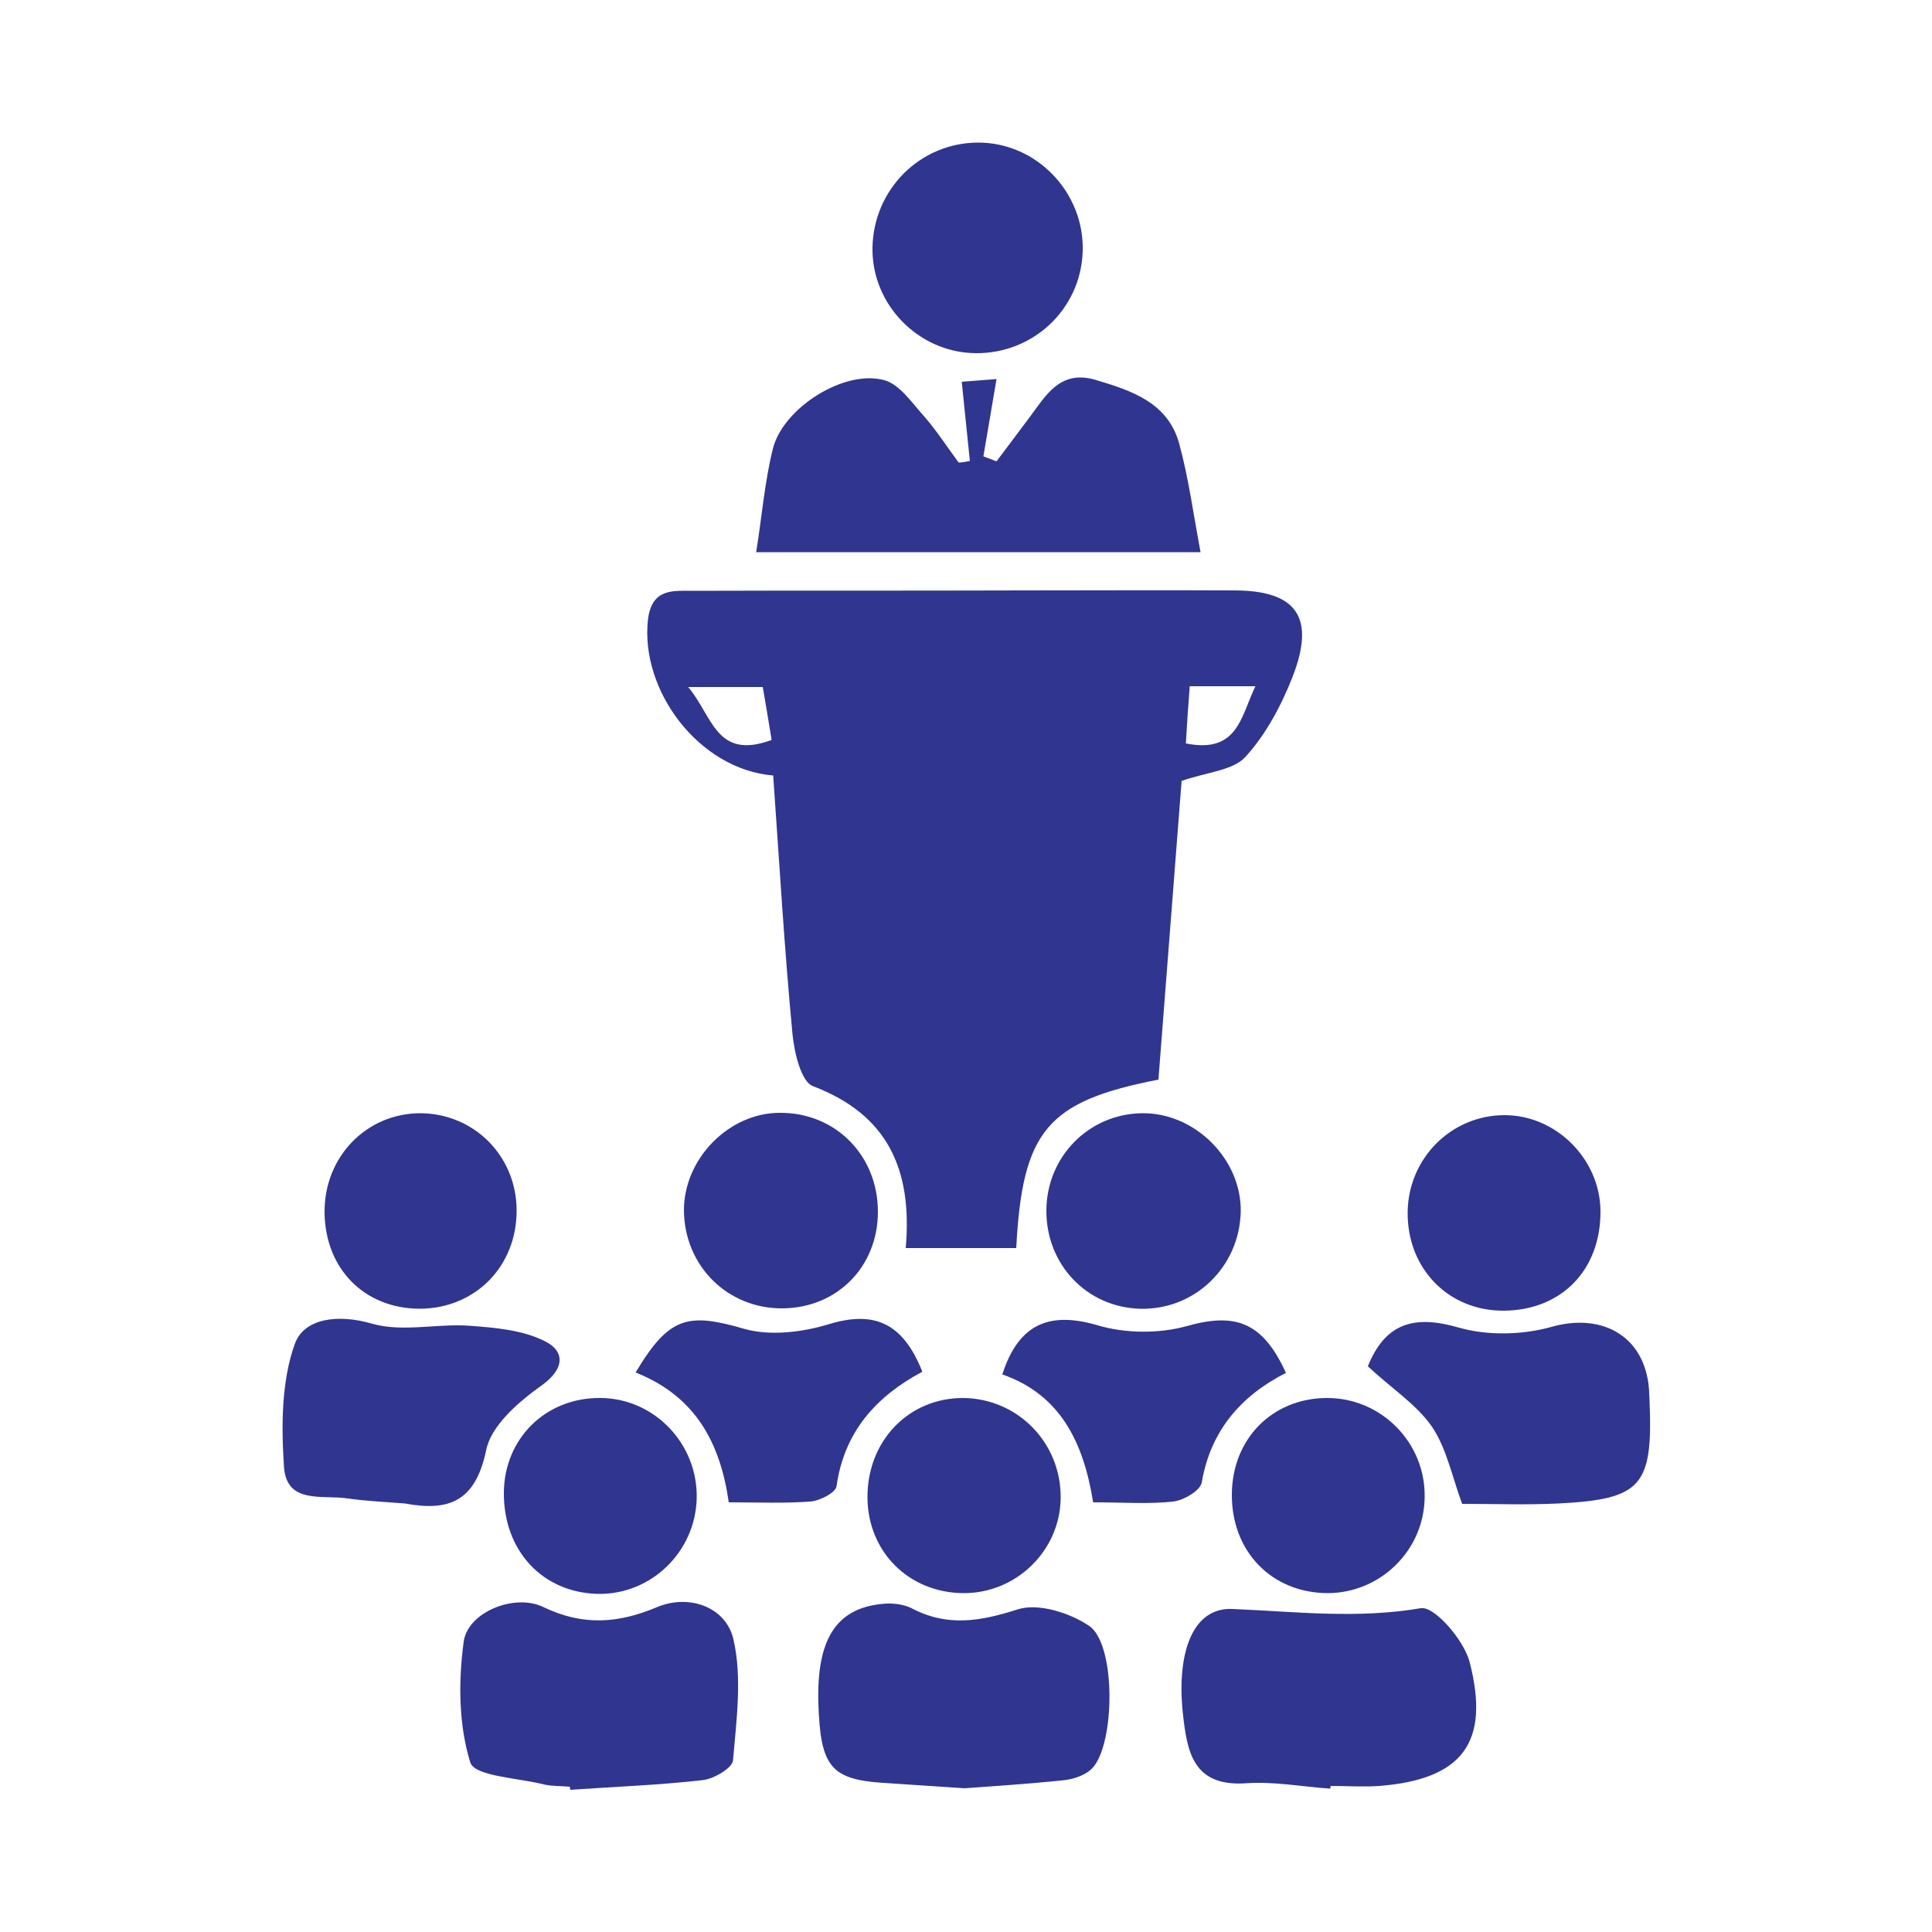 <?xml version="1.0" encoding="utf-8"?>
<!-- Generator: Adobe Illustrator 25.2.1, SVG Export Plug-In . SVG Version: 6.00 Build 0)  -->
<svg version="1.0" id="Layer_1" xmlns="http://www.w3.org/2000/svg" xmlns:xlink="http://www.w3.org/1999/xlink" x="0px" y="0px"
	 viewBox="0 0 50 50" enable-background="new 0 0 50 50" xml:space="preserve">
<g id="Layer_1_1_" display="none">
</g>
<g id="Layer_2_1_" display="none">
	<path display="inline" fill="none" stroke="#1D5B81" stroke-width="4" stroke-miterlimit="10" d="M4.3,11.2c0,0-0.2-3.5,3.5-3.5
		s36.9,0,36.9,0s2.7,0,2.7,2.8s0,28.9,0,28.9s0.2,2-3.3,2s-5.1,0-5.1,0l-3,5.3l-8.4-5.3H6.4c0,0-2.1,0.6-2.1-2.5
		C4.3,35.9,4.3,11.2,4.3,11.2z"/>
	<g display="inline">
		<path fill="none" stroke="#1D5B81" stroke-width="2" stroke-miterlimit="10" d="M41.2,34.1H11.5c-0.6,0-1-0.5-1-1s0.4-1,1-1h29.8
			c0.5,0,1,0.5,1,1C42.2,33.6,41.8,34.1,41.2,34.1z"/>
	</g>
	<g display="inline">
		<path fill="none" stroke="#1D5B81" stroke-width="2" stroke-miterlimit="10" d="M40.6,25.7H11.5c-0.6,0-1-0.5-1-1s0.4-1,1-1h29.1
			c0.5,0,1,0.5,1,1S41.1,25.7,40.6,25.7z"/>
	</g>
	<g display="inline">
		<path fill="none" stroke="#1D5B81" stroke-width="2" stroke-miterlimit="10" d="M34.8,18.1H11.5c-0.6,0-1-0.5-1-1s0.4-1,1-1h23.3
			c0.5,0,1,0.5,1,1S35.3,18.1,34.8,18.1z"/>
	</g>
</g>
<g id="Layer_3" display="none">
	<path display="inline" fill="#34597F" d="M43.3,25c2.1-0.9,3.6-3,3.6-5.4c0-3.2-2.6-5.9-5.9-5.9s-5.9,2.6-5.9,5.9
		c0,2.4,1.4,4.4,3.5,5.3c-3.8,1-6.6,4.4-6.6,8.6c0,4.9,17.7,4.9,17.7,0C49.7,29.5,47,26.1,43.3,25z"/>
	<path display="inline" fill="#34597F" d="M13.3,25c2.1-0.9,3.6-3,3.6-5.4c0-3.2-2.6-5.9-5.9-5.9s-5.9,2.6-5.9,5.9
		C5.1,22,6.6,24,8.6,25C4.8,26,2,29.4,2,33.6c0,4.9,17.7,4.9,17.7,0C19.7,29.5,17,26.1,13.3,25z"/>
	<path display="inline" fill="#345A80" stroke="#FFFFFF" stroke-miterlimit="10" d="M27.9,24c2.9-1.2,4.9-4.1,4.9-7.4
		c0-4.4-3.6-8-8-8s-8,3.6-8,8c0,3.3,2,6.1,4.7,7.3c-5.2,1.4-9.1,6.1-9.1,11.7c0,6.7,24.2,6.7,24.2,0C36.7,30.1,33,25.5,27.9,24z"/>
</g>
<g id="Layer_4" display="none">
	<g display="inline">
		<path fill="#FFFFFF" stroke="#345A80" stroke-width="2" stroke-miterlimit="10" d="M44.5,29.3l-23-23c0,0-6.4-5.6-15,3
			s-1.3,17.7,1,20s18,18,18,18l6-6c0,0,4-0.5,4-4c3.5,0,4-2.3,4-4C41.2,33.3,44.5,33.5,44.5,29.3z"/>
		<path fill="#FFFFFF" stroke="#345A80" stroke-width="2" stroke-miterlimit="10" d="M15.6,21.1c0,0,10.7-13,20-13
			c4.2,0,12,3.3,12,13c0,5.8-3,9-3,9l-15-14l-7,7C22.6,23.1,20.1,25.6,15.6,21.1z"/>
		<line fill="none" stroke="#345A80" stroke-width="2" stroke-miterlimit="10" x1="25.2" y1="27.1" x2="35.7" y2="37.7"/>
		<line fill="none" stroke="#345A80" stroke-width="2" stroke-miterlimit="10" x1="29.3" y1="23.1" x2="39.7" y2="33.5"/>
		<path fill="#FFFFFF" stroke="#345A80" stroke-width="2" stroke-miterlimit="10" d="M30.2,39.8c0.9,0.8,0.9,2.3,0.1,3.2l-3.6,3.8
			c-0.9,0.9-2.3,0.9-3.2,0.1l0,0c-0.9-0.8-0.9-2.3-0.1-3.2l3.6-3.8C27.9,39,29.3,38.9,30.2,39.8L30.2,39.8z"/>
		<path fill="#FFFFFF" stroke="#345A80" stroke-width="2" stroke-miterlimit="10" d="M26.7,36.3c0.9,0.8,0.9,2.3,0.1,3.2l-3.6,3.8
			c-0.9,0.9-2.3,0.9-3.2,0.1l0,0c-0.9-0.8-0.9-2.3-0.1-3.2l3.6-3.8C24.4,35.5,25.8,35.5,26.7,36.3L26.7,36.3z"/>
		<path fill="#FFFFFF" stroke="#345A80" stroke-width="2" stroke-miterlimit="10" d="M23.6,33.2c0.9,0.8,0.9,2.3,0.1,3.2L20,40.2
			c-0.9,0.9-2.3,0.9-3.2,0.1l0,0c-0.9-0.8-0.9-2.3-0.1-3.2l3.6-3.8C21.3,32.4,22.7,32.3,23.6,33.2L23.6,33.2z"/>
		<path fill="#FFFFFF" stroke="#345A80" stroke-width="2" stroke-miterlimit="10" d="M20.1,29.7c0.9,0.9,0.9,2.3,0.1,3.2l-3.6,3.8
			c-0.9,0.9-2.3,0.9-3.2,0.1l0,0c-0.9-0.8-0.9-2.3-0.1-3.2l3.6-3.8C17.8,28.9,19.2,28.9,20.1,29.7L20.1,29.7z"/>
	</g>
</g>
<g id="Layer_5" display="none">
	<g display="inline">
		<g>
			<path fill="#FFFFFF" d="M47.9,42.1c0,2.8-2.2,5-5,5H7.1c-2.8,0-5-2.2-5-5V10.9c0-2.8,2.2-5,5-5h35.8c2.8,0,5,2.2,5,5
				C47.9,10.9,47.9,42.1,47.9,42.1z"/>
			<path fill="none" stroke="#345A80" stroke-width="3" stroke-miterlimit="10" d="M47.9,42.1c0,2.8-2.2,5-5,5H7.1c-2.8,0-5-2.2-5-5
				V10.9c0-2.8,2.2-5,5-5h35.8c2.8,0,5,2.2,5,5C47.9,10.9,47.9,42.1,47.9,42.1z"/>
		</g>
		<circle fill="none" stroke="#345A80" stroke-width="3" stroke-miterlimit="10" cx="13.2" cy="21.1" r="3"/>
		<circle fill="none" stroke="#345A80" stroke-width="3" stroke-miterlimit="10" cx="36.8" cy="21.1" r="3"/>
		<circle fill="none" stroke="#345A80" stroke-width="3" stroke-miterlimit="10" cx="24.8" cy="21.1" r="3"/>
		<circle fill="none" stroke="#345A80" stroke-width="3" stroke-miterlimit="10" cx="13.2" cy="35.9" r="3"/>
		<circle fill="none" stroke="#345A80" stroke-width="3" stroke-miterlimit="10" cx="36.8" cy="35.9" r="3"/>
		<circle fill="none" stroke="#345A80" stroke-width="3" stroke-miterlimit="10" cx="24.8" cy="35.9" r="3"/>
		<ellipse fill="#FFFFFF" stroke="#345A80" stroke-width="3" stroke-miterlimit="10" cx="24.5" cy="7.2" rx="2.5" ry="4.3"/>
		<ellipse fill="#FFFFFF" stroke="#345A80" stroke-width="3" stroke-miterlimit="10" cx="11.5" cy="7.2" rx="2.6" ry="4.3"/>
		<ellipse fill="#FFFFFF" stroke="#345A80" stroke-width="3" stroke-miterlimit="10" cx="37.6" cy="7.2" rx="2.5" ry="4.3"/>
	</g>
</g>
<g>
	<path fill="#30358F" d="M20.01,20.07c-1.93-0.16-3.45-2.21-3.24-4.04c0.1-0.81,0.65-0.74,1.17-0.74c2.84-0.01,5.67,0,8.51-0.01
		c1.84,0,3.68-0.01,5.52,0c1.59,0.01,2.08,0.7,1.48,2.24c-0.29,0.74-0.69,1.49-1.22,2.07c-0.32,0.35-0.99,0.39-1.65,0.62
		c-0.19,2.49-0.4,5.12-0.6,7.73c-2.87,0.56-3.52,1.31-3.68,4.36c-0.44,0-0.89,0-1.33,0c-0.49,0-0.97,0-1.53,0
		c0.18-2.05-0.48-3.46-2.4-4.19c-0.31-0.12-0.48-0.86-0.53-1.34C20.3,24.56,20.17,22.34,20.01,20.07z M19.97,19.15
		c-0.08-0.5-0.16-0.96-0.23-1.37c-0.67,0-1.21,0-1.93,0C18.45,18.54,18.53,19.68,19.97,19.15z M30.69,19.24
		c1.35,0.27,1.42-0.7,1.8-1.48c-0.62,0-1.13,0-1.7,0C30.75,18.27,30.72,18.72,30.69,19.24z"/>
	<path fill="#30358F" d="M25.1,11.93c-0.07-0.65-0.13-1.3-0.21-2.05c0.21-0.02,0.56-0.04,0.9-0.07c-0.12,0.7-0.23,1.35-0.34,2
		c0.11,0.04,0.23,0.09,0.34,0.13c0.28-0.37,0.56-0.75,0.84-1.12c0.43-0.57,0.79-1.26,1.72-0.99c0.94,0.28,1.88,0.59,2.17,1.66
		c0.24,0.88,0.36,1.79,0.55,2.8c-3.87,0-7.63,0-11.5,0c0.15-0.94,0.22-1.82,0.43-2.67c0.26-1.06,1.85-2.07,2.89-1.78
		c0.4,0.11,0.72,0.6,1.04,0.95c0.32,0.37,0.59,0.79,0.88,1.18C24.9,11.97,25,11.95,25.1,11.93z"/>
	<path fill="#30358F" d="M34.43,46.29c-0.73-0.05-1.46-0.19-2.17-0.14c-1.4,0.1-1.54-0.83-1.65-1.83c-0.16-1.56,0.26-2.73,1.29-2.68
		c1.63,0.07,3.23,0.26,4.87-0.02c0.35-0.06,1.11,0.82,1.26,1.38c0.55,2.11-0.2,3.05-2.33,3.22c-0.42,0.03-0.84,0-1.26,0
		C34.43,46.24,34.43,46.26,34.43,46.29z"/>
	<path fill="#30358F" d="M24.96,46.28c-0.89-0.06-1.5-0.1-2.11-0.14c-1.35-0.09-1.62-0.43-1.67-2.05c-0.05-1.65,0.45-2.46,1.64-2.58
		c0.25-0.03,0.55,0,0.77,0.11c0.93,0.49,1.78,0.34,2.75,0.03c0.53-0.17,1.35,0.09,1.85,0.43c0.7,0.48,0.67,3.08,0.07,3.69
		c-0.17,0.17-0.46,0.27-0.71,0.3C26.6,46.17,25.64,46.23,24.96,46.28z"/>
	<path fill="#30358F" d="M14.75,46.24c-0.23-0.02-0.46-0.01-0.68-0.06c-0.67-0.17-1.79-0.21-1.9-0.57c-0.3-0.97-0.31-2.09-0.17-3.12
		c0.1-0.77,1.32-1.26,2.06-0.9c1.02,0.49,1.93,0.43,2.95,0c0.82-0.34,1.77-0.01,1.97,0.83c0.23,0.99,0.08,2.09-0.01,3.14
		c-0.02,0.2-0.5,0.48-0.79,0.51c-1.13,0.13-2.28,0.17-3.42,0.25C14.75,46.29,14.75,46.26,14.75,46.24z"/>
	<path fill="#30358F" d="M10.48,38.91C9.99,38.87,9.49,38.85,9,38.78c-0.64-0.1-1.58,0.16-1.65-0.81c-0.07-1.06-0.07-2.22,0.28-3.19
		c0.24-0.67,1.13-0.78,2.01-0.52c0.78,0.22,1.68-0.01,2.51,0.05c0.67,0.05,1.39,0.11,1.97,0.41c0.49,0.25,0.51,0.7-0.11,1.14
		c-0.59,0.42-1.31,1.04-1.43,1.68C12.3,38.86,11.62,39.12,10.48,38.91z"/>
	<path fill="#30358F" d="M35.4,35.36c0.45-1.12,1.2-1.34,2.36-1c0.74,0.21,1.64,0.19,2.39-0.02c1.19-0.34,2.26,0.13,2.49,1.34
		c0.04,0.19,0.04,0.38,0.05,0.57c0.09,2.21-0.2,2.55-2.36,2.66c-0.83,0.04-1.67,0.01-2.49,0.01c-0.26-0.7-0.4-1.44-0.79-2.01
		C36.65,36.34,36.01,35.93,35.4,35.36z"/>
	<path fill="#30358F" d="M25.24,9.14c-1.48-0.02-2.69-1.27-2.66-2.74c0.03-1.5,1.23-2.7,2.72-2.71c1.52-0.01,2.77,1.29,2.72,2.82
		C27.97,8,26.74,9.16,25.24,9.14z"/>
	<path fill="#30358F" d="M28.29,38.88c-0.25-1.57-0.86-2.79-2.35-3.31c0.43-1.34,1.25-1.63,2.47-1.27c0.71,0.21,1.58,0.22,2.3,0.02
		c1.24-0.35,1.96-0.13,2.57,1.21c-1.16,0.59-1.95,1.49-2.18,2.84c-0.04,0.21-0.47,0.46-0.74,0.49
		C29.72,38.93,29.07,38.88,28.29,38.88z"/>
	<path fill="#30358F" d="M16.45,35.52c0.87-1.46,1.36-1.55,2.81-1.13c0.67,0.19,1.5,0.09,2.19-0.12c1.15-0.35,1.91-0.06,2.42,1.23
		c-1.18,0.63-2.02,1.54-2.22,2.96c-0.02,0.17-0.43,0.38-0.68,0.4c-0.68,0.05-1.37,0.02-2.11,0.02
		C18.64,37.33,17.99,36.13,16.45,35.52z"/>
	<path fill="#30358F" d="M20.27,33.86c-1.43,0.02-2.56-1.09-2.57-2.54c0-1.33,1.16-2.52,2.48-2.52c1.44-0.01,2.54,1.1,2.54,2.56
		C22.72,32.78,21.67,33.84,20.27,33.86z"/>
	<path fill="#30358F" d="M27.08,31.32c0.01-1.39,1.1-2.49,2.47-2.51c1.38-0.02,2.59,1.2,2.56,2.56c-0.04,1.43-1.2,2.54-2.61,2.5
		C28.12,33.83,27.07,32.72,27.08,31.32z"/>
	<path fill="#30358F" d="M13.04,38.63c0.01-1.4,1.08-2.46,2.49-2.45c1.4,0,2.54,1.19,2.5,2.61c-0.04,1.37-1.17,2.47-2.53,2.46
		C14.05,41.23,13.03,40.14,13.04,38.63z"/>
	<path fill="#30358F" d="M31.88,38.67c0.01-1.43,1.04-2.48,2.45-2.49c1.41-0.01,2.56,1.15,2.54,2.56c-0.01,1.37-1.13,2.48-2.5,2.49
		C32.92,41.23,31.87,40.16,31.88,38.67z"/>
	<path fill="#30358F" d="M22.45,38.76c-0.01-1.47,1.07-2.59,2.49-2.58c1.41,0.02,2.53,1.17,2.51,2.6c-0.02,1.36-1.16,2.46-2.52,2.45
		C23.52,41.22,22.46,40.16,22.45,38.76z"/>
	<path fill="#30358F" d="M41.42,31.34c0.01,1.52-1,2.56-2.48,2.58c-1.45,0.02-2.53-1.09-2.51-2.56c0.02-1.38,1.12-2.49,2.49-2.5
		C40.26,28.85,41.41,29.99,41.42,31.34z"/>
	<path fill="#30358F" d="M13.37,31.31c0.01,1.46-1.07,2.56-2.52,2.56c-1.42-0.01-2.43-1.03-2.45-2.48c-0.02-1.45,1.09-2.59,2.5-2.58
		C12.28,28.83,13.36,29.92,13.37,31.31z"/>
</g>
</svg>
